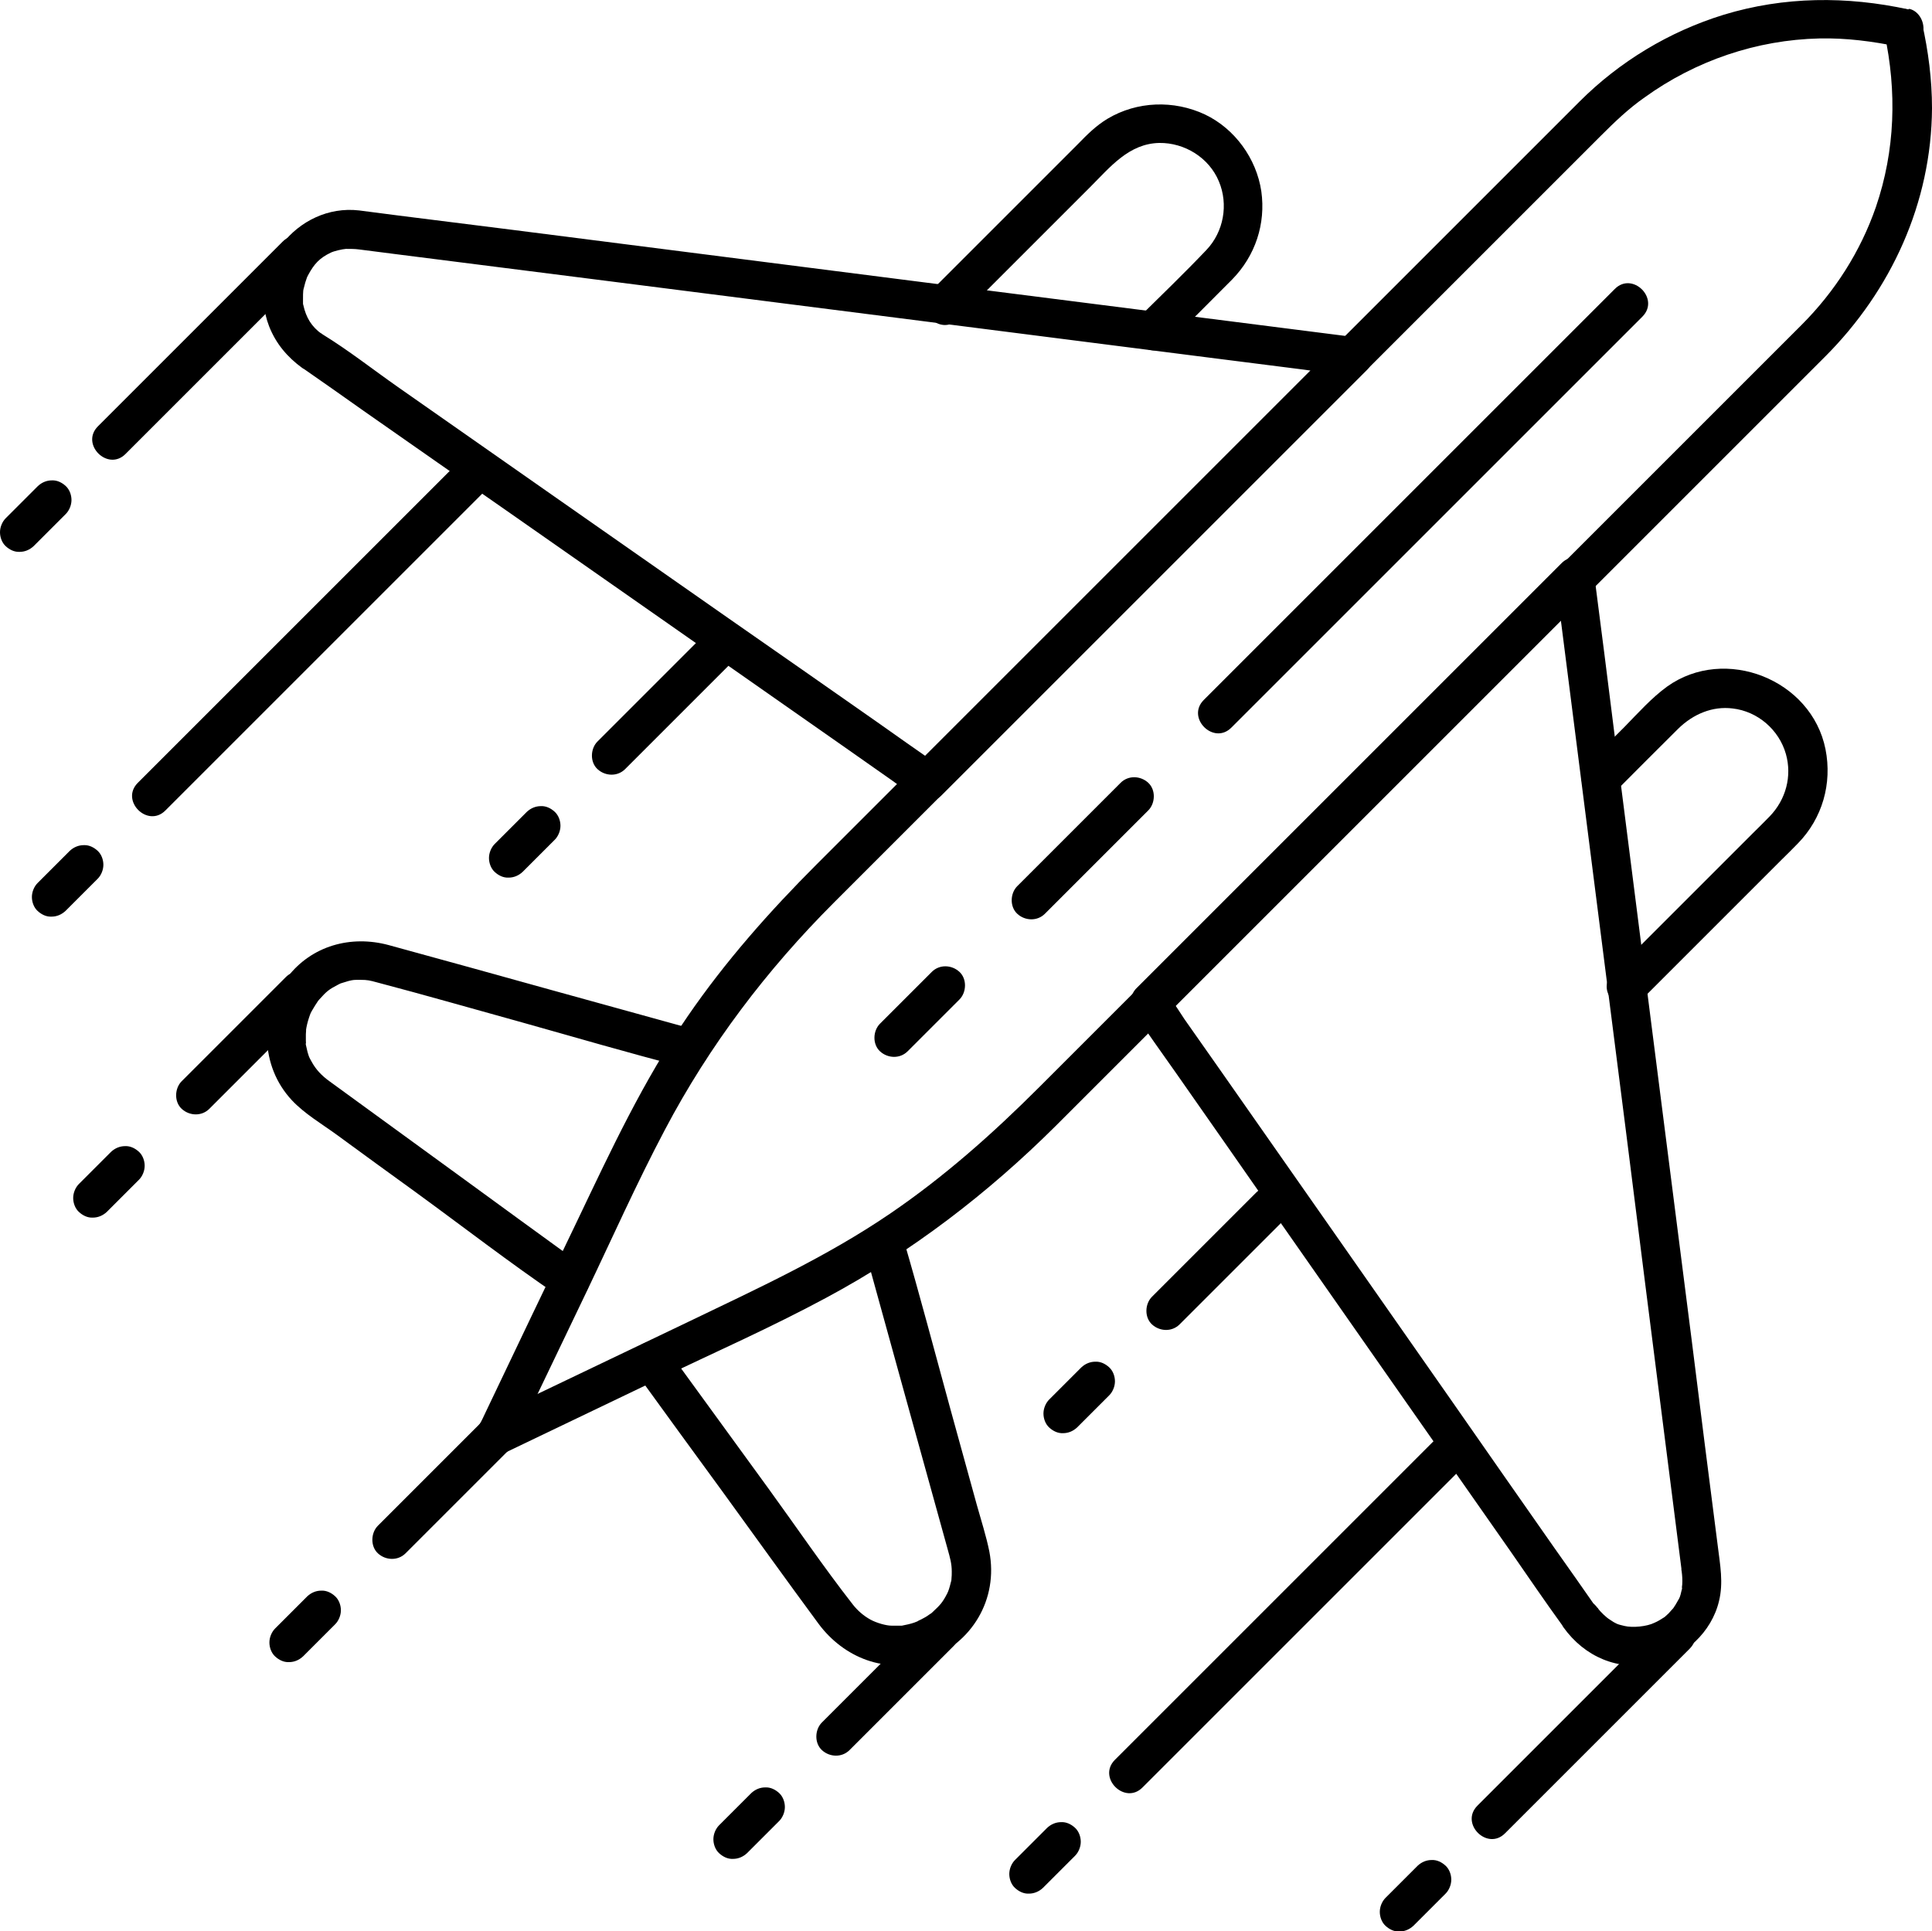 <?xml version="1.0" encoding="UTF-8"?>
<svg id="_レイヤー_2" data-name="レイヤー_2" xmlns="http://www.w3.org/2000/svg" width="67.84" height="67.82" viewBox="0 0 67.84 67.82">
  <g id="contents">
    <g>
      <g>
        <path d="M66.17,1.17c.44,2.04.38,4.11-.3,6.1-.54,1.56-1.44,2.97-2.61,4.14-.68.68-1.35,1.35-2.03,2.03-1.48,1.48-2.96,2.96-4.45,4.45-1.93,1.93-3.85,3.85-5.78,5.78-2.01,2.01-4.02,4.02-6.03,6.03-1.73,1.73-3.47,3.47-5.2,5.2-1.09,1.09-2.19,2.19-3.28,3.28-1.63,1.63-3.34,3.15-5.25,4.45-2.22,1.51-4.64,2.62-7.05,3.78-2.23,1.07-4.46,2.13-6.69,3.2-.15.07-.29.14-.44.21-.33.16-.42.64-.25.94.2.34.6.41.94.25,1.79-.86,3.57-1.71,5.36-2.57,1.97-.94,3.98-1.83,5.91-2.87,2.98-1.6,5.67-3.66,8.06-6.04l2.7-2.7c1.63-1.63,3.27-3.27,4.9-4.9,2-2,3.99-3.99,5.99-5.99,1.99-1.99,3.98-3.98,5.97-5.97,1.61-1.61,3.23-3.23,4.84-4.84.87-.87,1.73-1.73,2.6-2.6,2.33-2.33,3.74-5.41,3.76-8.73,0-1.01-.13-2.01-.35-2.99-.08-.36-.5-.57-.85-.48-.38.1-.56.48-.48.85h0Z"/>
        <path d="M56.09,56.51c-.5-.72-1-1.43-1.51-2.15-1.2-1.72-2.41-3.44-3.61-5.17-1.45-2.07-2.9-4.15-4.35-6.22-1.26-1.8-2.52-3.6-3.78-5.4-.42-.59-.83-1.19-1.25-1.78-.19-.28-.37-.59-.59-.85,0-.01-.02-.02-.03-.04-.04.28-.07.56-.11.83,1.69-1.69,3.38-3.38,5.07-5.07,2.67-2.67,5.34-5.34,8.02-8.02.61-.61,1.23-1.23,1.84-1.84-.39-.16-.78-.32-1.17-.49l.53,4.16c.41,3.22.82,6.44,1.23,9.66.47,3.68.94,7.36,1.4,11.04.35,2.73.69,5.46,1.04,8.18.07.58.15,1.15.22,1.73,0,.03,0,.07.01.1.02.15.03.31.02.46,0,0-.03.24,0,.1,0,.05-.02.09-.03.14-.04.18-.06.23-.11.31-.06.11-.12.21-.19.31.07-.09-.12.13-.15.16-.04.04-.08.07-.12.11-.09.08.13-.08-.04.03-.11.07-.22.14-.34.19-.26.13-.76.18-1.05.11-.26-.06-.3-.08-.51-.22-.13-.08-.33-.27-.44-.42-.22-.3-.6-.45-.94-.25-.3.17-.47.64-.25.94.74,1.03,1.91,1.54,3.17,1.27,1.09-.23,2.03-1.1,2.29-2.19.16-.65.04-1.27-.04-1.92-.31-2.42-.62-4.84-.92-7.26-.47-3.68-.94-7.37-1.41-11.05-.44-3.46-.88-6.92-1.32-10.38-.22-1.76-.44-3.51-.67-5.27,0-.03,0-.05,0-.08-.07-.56-.71-.95-1.17-.49-1.69,1.69-3.38,3.38-5.07,5.07-2.67,2.67-5.34,5.34-8.02,8.02-.61.61-1.23,1.23-1.84,1.84-.2.2-.28.59-.11.83.5.72,1,1.43,1.51,2.15,1.2,1.72,2.41,3.44,3.61,5.17,1.45,2.07,2.9,4.15,4.35,6.22,1.26,1.8,2.52,3.6,3.78,5.4.61.88,1.21,1.76,1.84,2.63,0,.01.02.02.03.04.21.3.6.44.94.25.3-.18.46-.63.25-.94Z"/>
        <path d="M56.69,27.83c.75-.75,1.49-1.5,2.24-2.24.52-.51,1.2-.8,1.91-.71.88.1,1.63.75,1.87,1.6.22.78,0,1.6-.57,2.19-.2.21-.41.41-.61.61-.94.94-1.87,1.87-2.81,2.81-.7.7-1.4,1.4-2.1,2.1-.63.63.35,1.6.97.97,1.65-1.65,3.31-3.31,4.96-4.96.19-.19.39-.38.58-.58.86-.88,1.21-2.1.97-3.31-.49-2.45-3.53-3.65-5.56-2.2-.55.4-1.02.93-1.49,1.41l-1.32,1.32c-.63.63.35,1.6.97.97h0Z"/>
        <path d="M30.34,43.79c.44,1.59.88,3.19,1.32,4.78.54,1.95,1.08,3.9,1.62,5.85.08.29.14.49.14.77,0,.08,0,.17-.01.25-.01.12.02-.09,0,.02,0,.03-.01.07-.02.1-.05.2-.08.3-.13.4-.16.31-.24.4-.51.65-.11.1,0,.01-.09.07-.07.05-.14.1-.22.14-.07.04-.13.07-.2.1-.07.03,0,0,.02,0-.05.02-.1.04-.15.06-.14.05-.29.08-.44.11-.11.02.1,0-.01,0-.03,0-.06,0-.1,0-.09,0-.17,0-.26,0-.19,0-.53-.1-.73-.21-.24-.13-.46-.32-.63-.54-1.03-1.32-1.98-2.72-2.96-4.07-1.15-1.58-2.29-3.15-3.44-4.73-.02-.03-.04-.06-.06-.08-.22-.3-.6-.45-.94-.25-.3.17-.47.64-.25.94,1.03,1.42,2.06,2.84,3.1,4.26,1.12,1.54,2.22,3.08,3.35,4.61.88,1.19,2.36,1.79,3.8,1.27,1.59-.57,2.52-2.13,2.2-3.8-.11-.55-.29-1.1-.44-1.64-.31-1.14-.63-2.27-.94-3.41-.54-1.97-1.06-3.95-1.63-5.9-.01-.04-.02-.07-.03-.11-.24-.85-1.56-.49-1.33.37h0Z"/>
        <path d="M67.01.33c-2.16-.47-4.36-.46-6.49.19-1.91.59-3.65,1.64-5.06,3.05-.63.63-1.26,1.26-1.9,1.9-1.47,1.47-2.93,2.93-4.4,4.4-1.93,1.93-3.86,3.86-5.8,5.8l-6.08,6.08-5.26,5.26c-1.11,1.11-2.22,2.22-3.33,3.33-1.66,1.66-3.22,3.42-4.55,5.36-1.55,2.25-2.69,4.7-3.86,7.15-1.08,2.25-2.16,4.5-3.23,6.75-.07.15-.14.3-.22.45-.16.33-.09.74.25.94.3.18.78.09.94-.25.85-1.77,1.69-3.53,2.54-5.3.92-1.92,1.79-3.88,2.79-5.77,1.56-2.96,3.57-5.61,5.93-7.97.88-.88,1.77-1.77,2.65-2.65,1.61-1.61,3.22-3.22,4.83-4.83,1.98-1.98,3.95-3.95,5.93-5.93s3.96-3.96,5.94-5.94c1.62-1.62,3.25-3.25,4.87-4.87.91-.91,1.81-1.81,2.72-2.72.48-.48.97-.95,1.53-1.34,1.79-1.29,3.93-2.02,6.14-2.07.94-.02,1.86.1,2.78.29.36.08.74-.11.85-.48.09-.34-.12-.77-.48-.85h0Z"/>
        <path d="M10.62,12.92c.72.5,1.43,1,2.15,1.51,1.72,1.2,3.44,2.41,5.17,3.61,2.07,1.45,4.15,2.9,6.22,4.35,1.8,1.26,3.6,2.52,5.4,3.78.59.42,1.19.83,1.78,1.25.28.2.55.42.85.59.01,0,.02.02.04.03.25.17.63.1.83-.11,1.69-1.69,3.38-3.38,5.07-5.07,2.67-2.67,5.34-5.34,8.02-8.02.61-.61,1.23-1.23,1.84-1.84.46-.46.07-1.1-.49-1.17-1.44-.18-2.88-.37-4.32-.55-3.33-.42-6.66-.85-9.99-1.27-3.74-.48-7.47-.95-11.21-1.43-2.66-.34-5.32-.68-7.98-1.01-.46-.06-.92-.12-1.39-.18-2.17-.25-3.96,2.01-3.16,4.07.24.61.64,1.08,1.16,1.46.3.22.77.05.94-.25.2-.35.06-.72-.25-.94-.36-.26-.55-.57-.65-1.02-.05-.2,0,.13-.01-.08,0-.04,0-.09,0-.13,0-.11,0-.22.01-.32-.02.15.01-.06.02-.07.02-.06.03-.13.05-.19.01-.04.03-.08.04-.12.03-.08.03-.08,0-.02.02-.04.04-.08.06-.12.21-.39.4-.6.8-.79.1-.05.39-.12.53-.13.16,0,.31,0,.46.02.42.05.83.11,1.25.16,2.52.32,5.05.64,7.57.96,3.64.46,7.28.93,10.92,1.39,3.35.43,6.69.85,10.04,1.28,1.13.14,2.26.29,3.39.43.54.07,1.1.17,1.65.21.02,0,.05,0,.07,0-.16-.39-.32-.78-.49-1.17-1.69,1.69-3.38,3.38-5.07,5.07-2.67,2.67-5.34,5.34-8.02,8.02-.61.61-1.23,1.23-1.84,1.84.28-.04.56-.07.83-.11-.72-.5-1.43-1-2.15-1.51-1.72-1.2-3.44-2.41-5.17-3.61-2.07-1.45-4.15-2.9-6.22-4.35-1.8-1.26-3.6-2.52-5.4-3.78-.87-.61-1.72-1.28-2.63-1.84-.01,0-.02-.02-.04-.03-.3-.21-.76-.06-.94.25-.2.34-.06.73.25.94Z"/>
        <path d="M40.97,12.11c.77-.77,1.54-1.53,2.3-2.3.81-.83,1.18-1.95,1.02-3.09-.17-1.15-.93-2.2-1.98-2.7-1.09-.51-2.38-.47-3.42.15-.4.24-.72.56-1.04.89-.94.94-1.89,1.89-2.83,2.83-.78.78-1.57,1.57-2.35,2.35-.63.63.35,1.6.97.97,1.55-1.55,3.09-3.09,4.64-4.64.7-.7,1.36-1.53,2.43-1.55.88-.01,1.74.51,2.09,1.35.34.81.17,1.77-.44,2.41-.76.8-1.56,1.57-2.35,2.35-.63.63.35,1.6.97.97h0Z"/>
        <path d="M24.4,36.16c-1.68-.46-3.35-.93-5.03-1.39-1.91-.53-3.81-1.06-5.72-1.58-1.33-.36-2.71.02-3.56,1.13-.99,1.29-.96,3.12.16,4.32.44.47,1.05.83,1.56,1.2.93.68,1.86,1.36,2.79,2.03,1.66,1.21,3.29,2.47,4.98,3.62.03.02.06.04.09.07.3.22.77.05.94-.25.2-.35.05-.72-.25-.94-1.35-.98-2.7-1.96-4.04-2.94-1.58-1.15-3.16-2.3-4.74-3.45-.28-.2-.49-.42-.64-.7-.1-.18-.08-.14-.14-.33-.02-.08-.04-.17-.06-.26,0,0-.02-.11,0-.04.01.08,0-.09,0-.1,0-.08,0-.15,0-.23,0-.04.02-.24,0-.11.02-.16.06-.32.11-.47.06-.17.04-.14.16-.34.04-.07.08-.13.12-.19.08-.12,0-.01.09-.12.25-.28.34-.35.65-.51.04-.02.08-.04.12-.06-.03.01-.1.04.02,0,.08-.02.15-.05.23-.07.17-.04.17-.04.41-.04.26,0,.33.02.59.09,1.71.45,3.41.94,5.11,1.41,1.86.52,3.72,1.07,5.6,1.55.03,0,.07.02.1.03.85.24,1.22-1.09.37-1.33h0Z"/>
        <path d="M56.7,10.15c-1.63,1.63-3.26,3.26-4.89,4.89-2.59,2.59-5.17,5.17-7.76,7.76-.59.59-1.19,1.19-1.78,1.78-.63.63.35,1.6.97.97,1.63-1.63,3.26-3.26,4.89-4.89,2.59-2.59,5.17-5.17,7.76-7.76.59-.59,1.19-1.19,1.78-1.78.63-.63-.35-1.6-.97-.97h0Z"/>
        <path d="M39.35,27.49c-1.06,1.06-2.12,2.12-3.18,3.18l-.45.45c-.25.25-.27.72,0,.97.27.25.7.27.97,0,1.06-1.06,2.12-2.12,3.18-3.18.15-.15.3-.3.45-.45.25-.25.27-.72,0-.97-.27-.25-.7-.27-.97,0h0Z"/>
        <path d="M32.72,34.13c-.53.53-1.06,1.06-1.59,1.59l-.23.23c-.25.25-.27.72,0,.97.27.25.7.27.97,0,.53-.53,1.06-1.06,1.59-1.59l.23-.23c.25-.25.27-.72,0-.97-.27-.25-.7-.27-.97,0h0Z"/>
      </g>
      <path d="M9.92,8.49c-1.89,1.89-3.78,3.78-5.67,5.67-.27.27-.54.54-.81.81-.63.63.35,1.6.97.97,1.89-1.89,3.78-3.78,5.67-5.67.27-.27.54-.54.81-.81.63-.63-.35-1.6-.97-.97h0Z"/>
      <path d="M16.34,15.99c-1.29,1.29-2.59,2.59-3.88,3.88-2.06,2.06-4.13,4.13-6.19,6.19-.48.48-.95.95-1.43,1.43-.63.63.35,1.6.97.97,1.29-1.29,2.59-2.59,3.88-3.88,2.06-2.06,4.13-4.13,6.19-6.19.48-.48.95-.95,1.43-1.43.63-.63-.35-1.6-.97-.97h0Z"/>
      <path d="M24.64,22.38c-1.07,1.07-2.13,2.13-3.2,3.2-.15.15-.3.3-.46.46-.25.25-.27.72,0,.97.27.25.7.27.97,0,1.07-1.07,2.13-2.13,3.2-3.2.15-.15.3-.3.46-.46.25-.25.27-.72,0-.97-.27-.25-.7-.27-.97,0h0Z"/>
      <path d="M1.33,17.07c-.33.33-.66.66-.99.99-.05.05-.09.09-.14.14-.12.12-.2.31-.2.49s.07.37.2.49c.13.12.3.21.49.2.18,0,.35-.07.49-.2.33-.33.66-.66.99-.99.05-.05.09-.09.14-.14.12-.12.2-.31.2-.49s-.07-.37-.2-.49c-.13-.12-.3-.21-.49-.2-.18,0-.35.07-.49.2h0Z"/>
      <path d="M58.36,56.93l-5.67,5.67c-.27.27-.54.54-.81.81-.63.63.35,1.6.97.97,1.89-1.89,3.78-3.78,5.67-5.67.27-.27.54-.54.81-.81.63-.63-.35-1.6-.97-.97h0Z"/>
      <path d="M49.78,65.52c-.33.33-.66.66-.99.99-.05.05-.09.09-.14.14-.12.12-.2.31-.2.49s.07.37.2.49c.13.12.3.21.49.2.18,0,.35-.07.49-.2.33-.33.66-.66.99-.99.05-.05.09-.09.14-.14.12-.12.2-.31.2-.49s-.07-.37-.2-.49c-.13-.12-.3-.21-.49-.2-.18,0-.35.07-.49.2h0Z"/>
      <path d="M2.45,29.88c-.33.33-.66.66-.99.99-.05.05-.09.09-.14.14-.12.12-.2.31-.2.49s.07.37.2.49c.13.12.3.21.49.2.18,0,.35-.07.49-.2.33-.33.66-.66.99-.99.05-.05.09-.09.14-.14.12-.12.2-.31.2-.49s-.07-.37-.2-.49c-.13-.12-.3-.21-.49-.2-.18,0-.35.07-.49.2h0Z"/>
      <path d="M50.65,50.3c-1.29,1.29-2.59,2.59-3.88,3.88-2.06,2.06-4.13,4.13-6.19,6.19-.48.48-.95.95-1.43,1.43-.63.63.35,1.6.97.97,1.29-1.29,2.59-2.59,3.88-3.88,2.06-2.06,4.13-4.13,6.19-6.19.48-.48.95-.95,1.43-1.43.63-.63-.35-1.6-.97-.97h0Z"/>
      <path d="M36.77,64.19l-.99.99s-.09.09-.14.14c-.12.12-.2.31-.2.49s.07.37.2.49c.13.12.3.21.49.2.18,0,.35-.07.49-.2.33-.33.66-.66.99-.99.05-.05.09-.09.14-.14.12-.12.2-.31.2-.49s-.07-.37-.2-.49c-.13-.12-.3-.21-.49-.2-.18,0-.35.07-.49.2h0Z"/>
      <path d="M18.5,28.51l-.99.99s-.09.09-.14.14c-.12.12-.2.31-.2.49s.07.37.2.49c.13.12.3.21.49.2.18,0,.35-.07.49-.2.33-.33.66-.66.99-.99.05-.05.09-.09.14-.14.12-.12.2-.31.2-.49s-.07-.37-.2-.49c-.13-.12-.3-.21-.49-.2-.18,0-.35.07-.49.2h0Z"/>
      <path d="M44.11,41.88c-1.07,1.07-2.13,2.13-3.2,3.2-.15.15-.3.3-.46.46-.25.25-.27.72,0,.97.27.25.7.27.97,0,1.07-1.07,2.13-2.13,3.2-3.2.15-.15.3-.3.46-.46.25-.25.27-.72,0-.97-.27-.25-.7-.27-.97,0h0Z"/>
      <path d="M37.97,48.02c-.33.33-.66.66-.99.99-.05.05-.09.09-.14.14-.12.12-.2.31-.2.49s.07.37.2.49c.13.12.3.21.49.2.18,0,.35-.07.49-.2.33-.33.66-.66.99-.99.05-.05.09-.09.14-.14.12-.12.2-.31.2-.49s-.07-.37-.2-.49c-.13-.12-.3-.21-.49-.2-.18,0-.35.07-.49.2h0Z"/>
      <path d="M10.04,34.31c-1.07,1.07-2.13,2.13-3.2,3.2-.15.15-.3.3-.46.46-.25.25-.27.72,0,.97.27.25.7.27.97,0,1.07-1.07,2.13-2.13,3.2-3.2.15-.15.3-.3.46-.46.25-.25.27-.72,0-.97-.27-.25-.7-.27-.97,0h0Z"/>
      <path d="M3.9,40.45l-.99.99-.14.14c-.12.12-.2.31-.2.49s.07.37.2.49c.13.12.3.21.49.2.18,0,.35-.07.49-.2l.99-.99s.09-.09.14-.14c.12-.12.2-.31.2-.49s-.07-.37-.2-.49c-.13-.12-.3-.21-.49-.2-.18,0-.35.07-.49.2h0Z"/>
      <path d="M16.93,49.92c-1.07,1.07-2.13,2.13-3.2,3.2l-.46.46c-.25.25-.27.72,0,.97.27.25.7.27.97,0,1.07-1.07,2.13-2.13,3.2-3.2.15-.15.3-.3.46-.46.25-.25.27-.72,0-.97-.27-.25-.7-.27-.97,0h0Z"/>
      <path d="M10.79,56.06c-.33.33-.66.66-.99.99-.05.05-.09.09-.14.14-.12.12-.2.31-.2.49s.07.37.2.49c.13.12.3.21.49.2.18,0,.35-.07.49-.2l.99-.99s.09-.09.14-.14c.12-.12.2-.31.2-.49s-.07-.37-.2-.49c-.13-.12-.3-.21-.49-.2-.18,0-.35.07-.49.2h0Z"/>
      <path d="M32.52,56.83c-1.07,1.07-2.13,2.13-3.2,3.2-.15.15-.3.3-.46.46-.25.25-.27.72,0,.97.27.25.7.27.97,0,1.07-1.07,2.13-2.13,3.2-3.2.15-.15.3-.3.46-.46.25-.25.27-.72,0-.97-.27-.25-.7-.27-.97,0h0Z"/>
      <path d="M26.38,62.97c-.33.33-.66.66-.99.99-.05.05-.09.09-.14.14-.12.12-.2.31-.2.49s.07.37.2.49c.13.12.3.21.49.2.18,0,.35-.07.49-.2.33-.33.66-.66.99-.99.05-.05.09-.09.14-.14.12-.12.2-.31.2-.49s-.07-.37-.2-.49c-.13-.12-.3-.21-.49-.2-.18,0-.35.07-.49.2h0Z"/>
    </g>
  </g>
</svg>